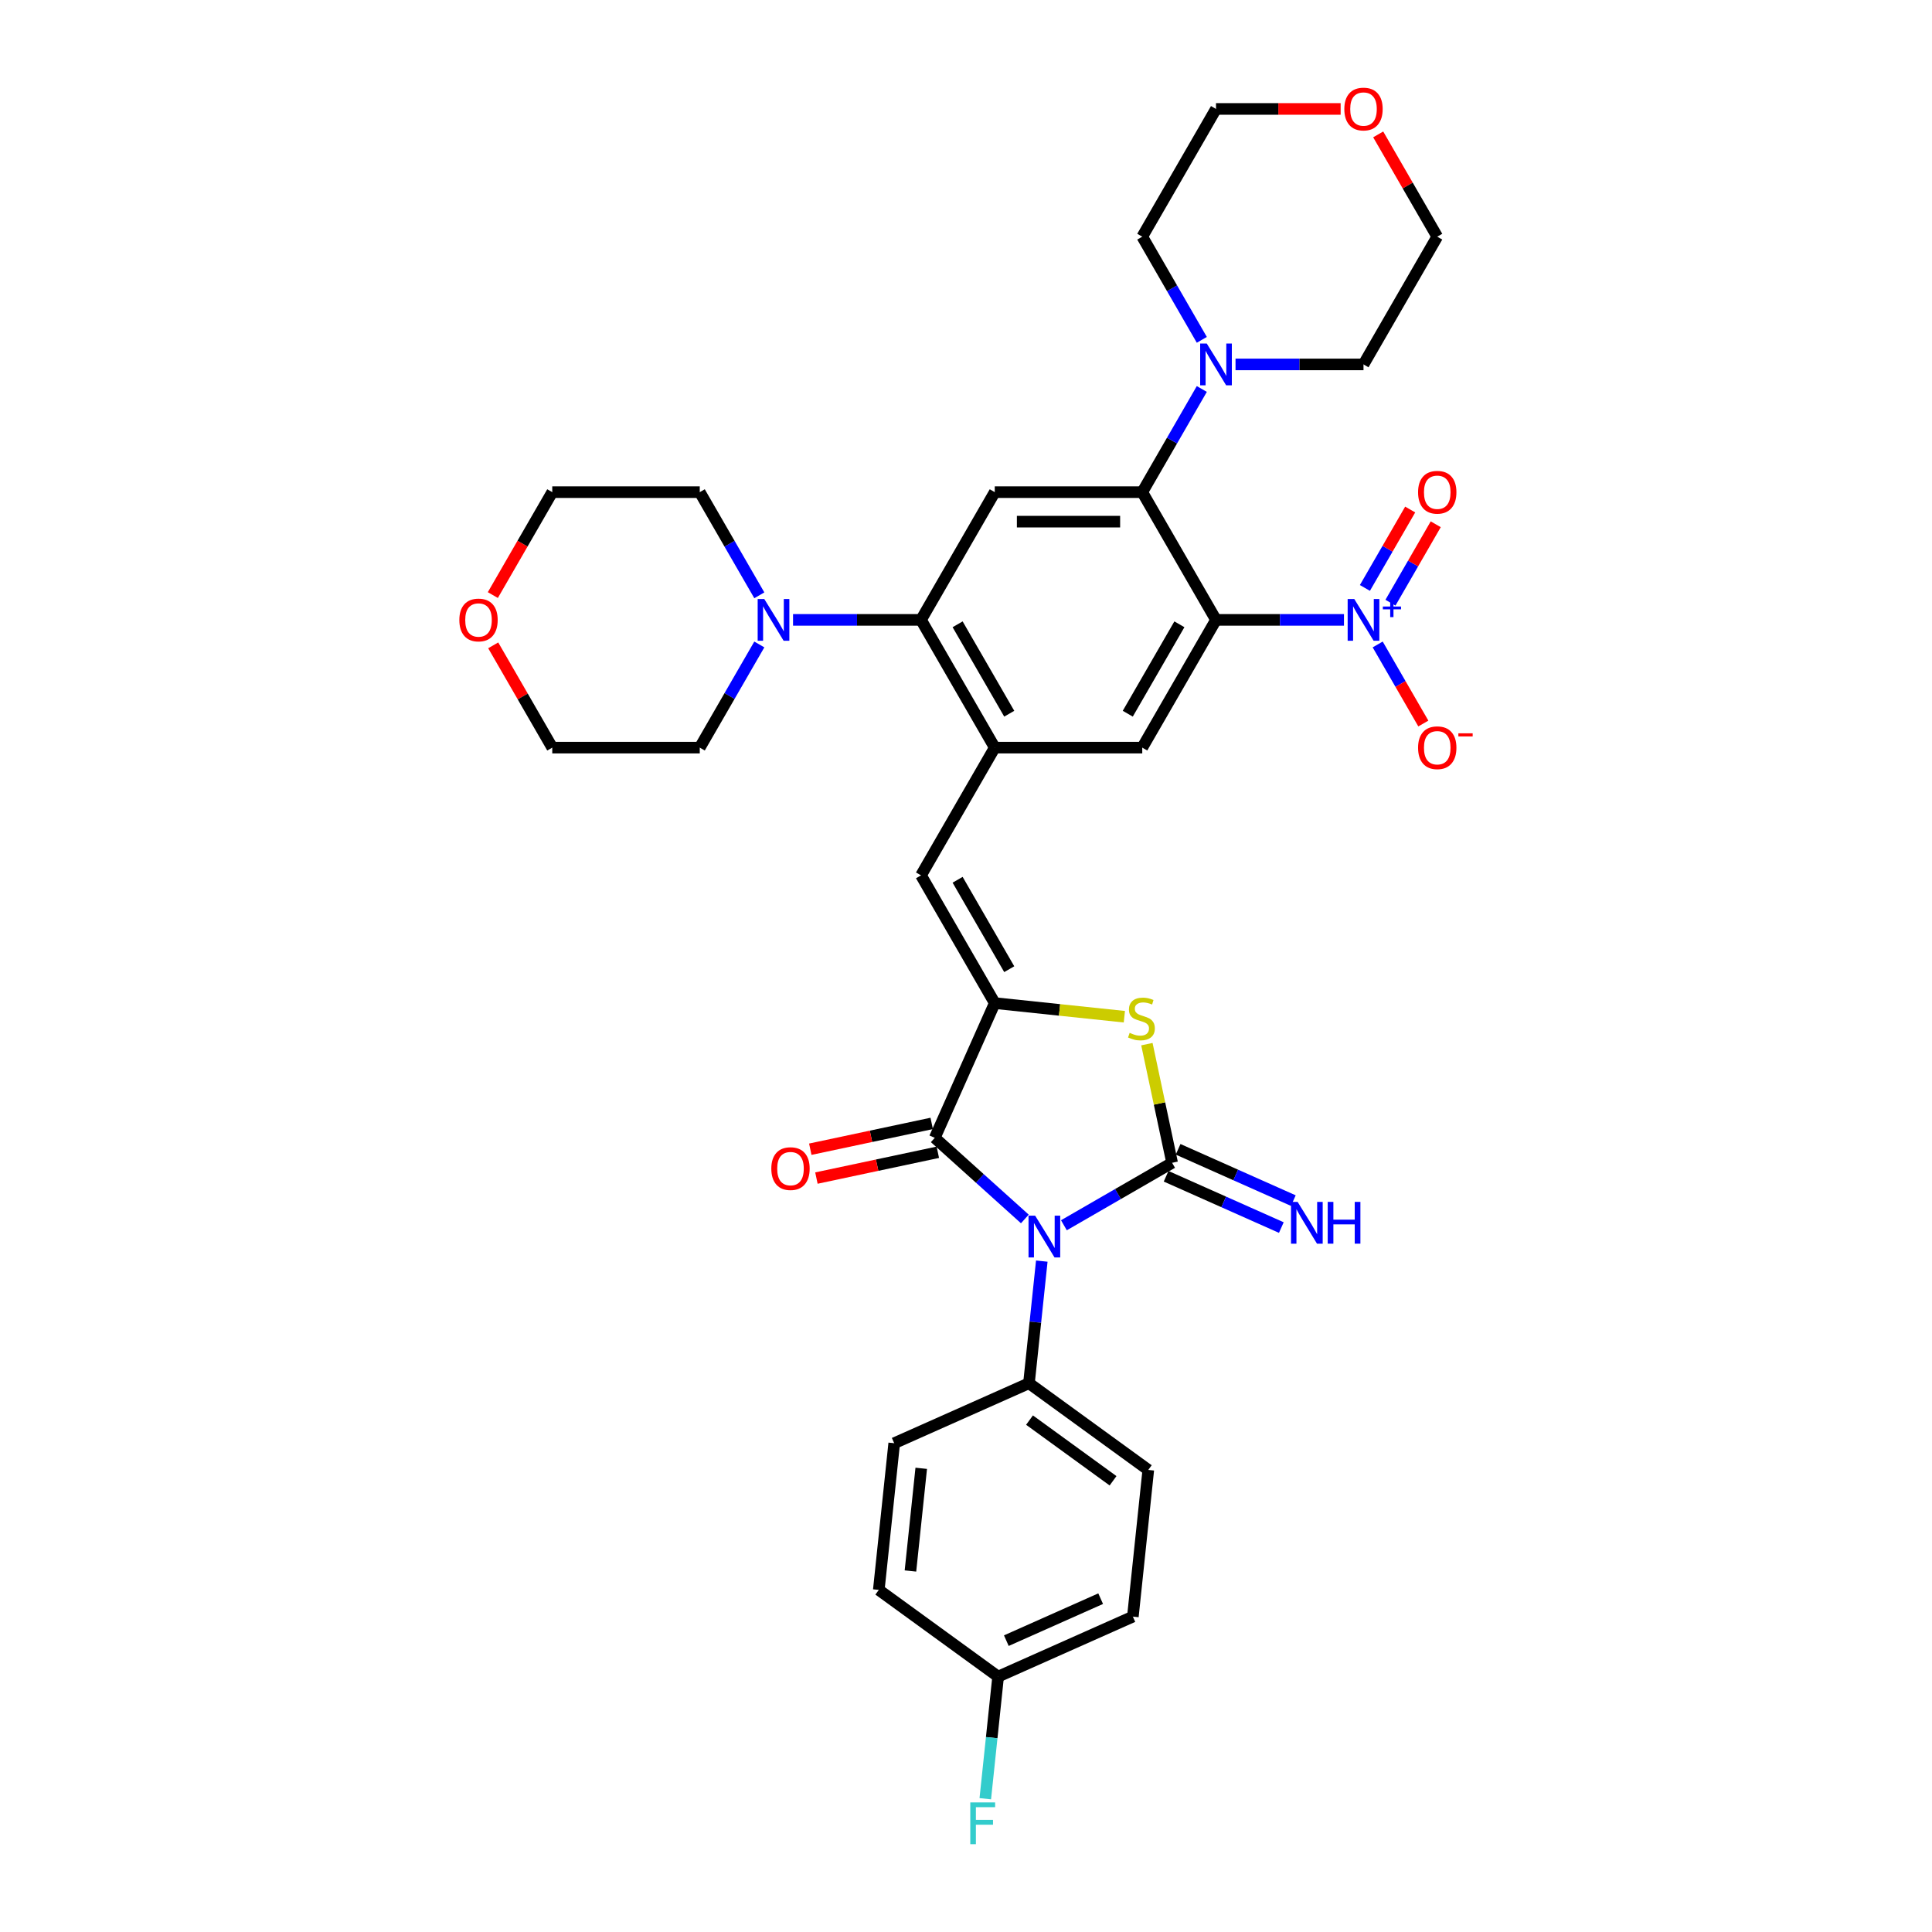 <?xml version='1.0' encoding='iso-8859-1'?>
<svg version='1.1' baseProfile='full'
              xmlns='http://www.w3.org/2000/svg'
                      xmlns:rdkit='http://www.rdkit.org/xml'
                      xmlns:xlink='http://www.w3.org/1999/xlink'
                  xml:space='preserve'
width='1000px' height='1000px' viewBox='0 0 1000 1000'>
<!-- END OF HEADER -->
<rect style='opacity:1.0;fill:#FFFFFF;stroke:none' width='1000' height='1000' x='0' y='0'> </rect>
<path class='bond-0' d='M 550.675,634.194 L 578.679,618.026' style='fill:none;fill-rule:evenodd;stroke:#0000FF;stroke-width:6px;stroke-linecap:butt;stroke-linejoin:miter;stroke-opacity:1' />
<path class='bond-0' d='M 578.679,618.026 L 606.683,601.858' style='fill:none;fill-rule:evenodd;stroke:#000000;stroke-width:6px;stroke-linecap:butt;stroke-linejoin:miter;stroke-opacity:1' />
<path class='bond-3' d='M 530.459,630.929 L 507.145,609.937' style='fill:none;fill-rule:evenodd;stroke:#0000FF;stroke-width:6px;stroke-linecap:butt;stroke-linejoin:miter;stroke-opacity:1' />
<path class='bond-3' d='M 507.145,609.937 L 483.832,588.945' style='fill:none;fill-rule:evenodd;stroke:#000000;stroke-width:6px;stroke-linecap:butt;stroke-linejoin:miter;stroke-opacity:1' />
<path class='bond-14' d='M 539.23,652.749 L 535.908,684.353' style='fill:none;fill-rule:evenodd;stroke:#0000FF;stroke-width:6px;stroke-linecap:butt;stroke-linejoin:miter;stroke-opacity:1' />
<path class='bond-14' d='M 535.908,684.353 L 532.587,715.956' style='fill:none;fill-rule:evenodd;stroke:#000000;stroke-width:6px;stroke-linecap:butt;stroke-linejoin:miter;stroke-opacity:1' />
<path class='bond-4' d='M 606.683,601.858 L 600.157,571.154' style='fill:none;fill-rule:evenodd;stroke:#000000;stroke-width:6px;stroke-linecap:butt;stroke-linejoin:miter;stroke-opacity:1' />
<path class='bond-4' d='M 600.157,571.154 L 593.63,540.45' style='fill:none;fill-rule:evenodd;stroke:#CCCC00;stroke-width:6px;stroke-linecap:butt;stroke-linejoin:miter;stroke-opacity:1' />
<path class='bond-15' d='M 603.578,608.832 L 633.396,622.108' style='fill:none;fill-rule:evenodd;stroke:#000000;stroke-width:6px;stroke-linecap:butt;stroke-linejoin:miter;stroke-opacity:1' />
<path class='bond-15' d='M 633.396,622.108 L 663.214,635.384' style='fill:none;fill-rule:evenodd;stroke:#0000FF;stroke-width:6px;stroke-linecap:butt;stroke-linejoin:miter;stroke-opacity:1' />
<path class='bond-15' d='M 609.788,594.883 L 639.606,608.159' style='fill:none;fill-rule:evenodd;stroke:#000000;stroke-width:6px;stroke-linecap:butt;stroke-linejoin:miter;stroke-opacity:1' />
<path class='bond-15' d='M 639.606,608.159 L 669.424,621.435' style='fill:none;fill-rule:evenodd;stroke:#0000FF;stroke-width:6px;stroke-linecap:butt;stroke-linejoin:miter;stroke-opacity:1' />
<path class='bond-1' d='M 629.401,320.852 L 591.228,386.969' style='fill:none;fill-rule:evenodd;stroke:#000000;stroke-width:6px;stroke-linecap:butt;stroke-linejoin:miter;stroke-opacity:1' />
<path class='bond-1' d='M 610.452,323.135 L 583.731,369.417' style='fill:none;fill-rule:evenodd;stroke:#000000;stroke-width:6px;stroke-linecap:butt;stroke-linejoin:miter;stroke-opacity:1' />
<path class='bond-5' d='M 629.401,320.852 L 662.519,320.852' style='fill:none;fill-rule:evenodd;stroke:#000000;stroke-width:6px;stroke-linecap:butt;stroke-linejoin:miter;stroke-opacity:1' />
<path class='bond-5' d='M 662.519,320.852 L 695.637,320.852' style='fill:none;fill-rule:evenodd;stroke:#0000FF;stroke-width:6px;stroke-linecap:butt;stroke-linejoin:miter;stroke-opacity:1' />
<path class='bond-6' d='M 629.401,320.852 L 591.228,254.736' style='fill:none;fill-rule:evenodd;stroke:#000000;stroke-width:6px;stroke-linecap:butt;stroke-linejoin:miter;stroke-opacity:1' />
<path class='bond-2' d='M 514.884,519.201 L 483.832,588.945' style='fill:none;fill-rule:evenodd;stroke:#000000;stroke-width:6px;stroke-linecap:butt;stroke-linejoin:miter;stroke-opacity:1' />
<path class='bond-9' d='M 514.884,519.201 L 476.712,453.085' style='fill:none;fill-rule:evenodd;stroke:#000000;stroke-width:6px;stroke-linecap:butt;stroke-linejoin:miter;stroke-opacity:1' />
<path class='bond-9' d='M 522.381,501.649 L 495.661,455.368' style='fill:none;fill-rule:evenodd;stroke:#000000;stroke-width:6px;stroke-linecap:butt;stroke-linejoin:miter;stroke-opacity:1' />
<path class='bond-35' d='M 514.884,519.201 L 548.427,522.727' style='fill:none;fill-rule:evenodd;stroke:#000000;stroke-width:6px;stroke-linecap:butt;stroke-linejoin:miter;stroke-opacity:1' />
<path class='bond-35' d='M 548.427,522.727 L 581.969,526.252' style='fill:none;fill-rule:evenodd;stroke:#CCCC00;stroke-width:6px;stroke-linecap:butt;stroke-linejoin:miter;stroke-opacity:1' />
<path class='bond-18' d='M 482.244,581.478 L 450.823,588.157' style='fill:none;fill-rule:evenodd;stroke:#000000;stroke-width:6px;stroke-linecap:butt;stroke-linejoin:miter;stroke-opacity:1' />
<path class='bond-18' d='M 450.823,588.157 L 419.402,594.835' style='fill:none;fill-rule:evenodd;stroke:#FF0000;stroke-width:6px;stroke-linecap:butt;stroke-linejoin:miter;stroke-opacity:1' />
<path class='bond-18' d='M 485.419,596.413 L 453.998,603.092' style='fill:none;fill-rule:evenodd;stroke:#000000;stroke-width:6px;stroke-linecap:butt;stroke-linejoin:miter;stroke-opacity:1' />
<path class='bond-18' d='M 453.998,603.092 L 422.576,609.771' style='fill:none;fill-rule:evenodd;stroke:#FF0000;stroke-width:6px;stroke-linecap:butt;stroke-linejoin:miter;stroke-opacity:1' />
<path class='bond-16' d='M 713.088,333.571 L 724.902,354.033' style='fill:none;fill-rule:evenodd;stroke:#0000FF;stroke-width:6px;stroke-linecap:butt;stroke-linejoin:miter;stroke-opacity:1' />
<path class='bond-16' d='M 724.902,354.033 L 736.716,374.495' style='fill:none;fill-rule:evenodd;stroke:#FF0000;stroke-width:6px;stroke-linecap:butt;stroke-linejoin:miter;stroke-opacity:1' />
<path class='bond-17' d='M 719.7,311.951 L 731.417,291.657' style='fill:none;fill-rule:evenodd;stroke:#0000FF;stroke-width:6px;stroke-linecap:butt;stroke-linejoin:miter;stroke-opacity:1' />
<path class='bond-17' d='M 731.417,291.657 L 743.133,271.363' style='fill:none;fill-rule:evenodd;stroke:#FF0000;stroke-width:6px;stroke-linecap:butt;stroke-linejoin:miter;stroke-opacity:1' />
<path class='bond-17' d='M 706.477,304.316 L 718.193,284.022' style='fill:none;fill-rule:evenodd;stroke:#0000FF;stroke-width:6px;stroke-linecap:butt;stroke-linejoin:miter;stroke-opacity:1' />
<path class='bond-17' d='M 718.193,284.022 L 729.91,263.729' style='fill:none;fill-rule:evenodd;stroke:#FF0000;stroke-width:6px;stroke-linecap:butt;stroke-linejoin:miter;stroke-opacity:1' />
<path class='bond-12' d='M 591.228,254.736 L 606.643,228.037' style='fill:none;fill-rule:evenodd;stroke:#000000;stroke-width:6px;stroke-linecap:butt;stroke-linejoin:miter;stroke-opacity:1' />
<path class='bond-12' d='M 606.643,228.037 L 622.057,201.339' style='fill:none;fill-rule:evenodd;stroke:#0000FF;stroke-width:6px;stroke-linecap:butt;stroke-linejoin:miter;stroke-opacity:1' />
<path class='bond-37' d='M 591.228,254.736 L 514.884,254.736' style='fill:none;fill-rule:evenodd;stroke:#000000;stroke-width:6px;stroke-linecap:butt;stroke-linejoin:miter;stroke-opacity:1' />
<path class='bond-37' d='M 579.777,270.005 L 526.336,270.005' style='fill:none;fill-rule:evenodd;stroke:#000000;stroke-width:6px;stroke-linecap:butt;stroke-linejoin:miter;stroke-opacity:1' />
<path class='bond-7' d='M 514.884,386.969 L 476.712,453.085' style='fill:none;fill-rule:evenodd;stroke:#000000;stroke-width:6px;stroke-linecap:butt;stroke-linejoin:miter;stroke-opacity:1' />
<path class='bond-8' d='M 514.884,386.969 L 476.712,320.852' style='fill:none;fill-rule:evenodd;stroke:#000000;stroke-width:6px;stroke-linecap:butt;stroke-linejoin:miter;stroke-opacity:1' />
<path class='bond-8' d='M 522.381,369.417 L 495.661,323.135' style='fill:none;fill-rule:evenodd;stroke:#000000;stroke-width:6px;stroke-linecap:butt;stroke-linejoin:miter;stroke-opacity:1' />
<path class='bond-11' d='M 514.884,386.969 L 591.228,386.969' style='fill:none;fill-rule:evenodd;stroke:#000000;stroke-width:6px;stroke-linecap:butt;stroke-linejoin:miter;stroke-opacity:1' />
<path class='bond-10' d='M 476.712,320.852 L 514.884,254.736' style='fill:none;fill-rule:evenodd;stroke:#000000;stroke-width:6px;stroke-linecap:butt;stroke-linejoin:miter;stroke-opacity:1' />
<path class='bond-13' d='M 476.712,320.852 L 443.593,320.852' style='fill:none;fill-rule:evenodd;stroke:#000000;stroke-width:6px;stroke-linecap:butt;stroke-linejoin:miter;stroke-opacity:1' />
<path class='bond-13' d='M 443.593,320.852 L 410.475,320.852' style='fill:none;fill-rule:evenodd;stroke:#0000FF;stroke-width:6px;stroke-linecap:butt;stroke-linejoin:miter;stroke-opacity:1' />
<path class='bond-27' d='M 622.057,175.901 L 606.643,149.202' style='fill:none;fill-rule:evenodd;stroke:#0000FF;stroke-width:6px;stroke-linecap:butt;stroke-linejoin:miter;stroke-opacity:1' />
<path class='bond-27' d='M 606.643,149.202 L 591.228,122.503' style='fill:none;fill-rule:evenodd;stroke:#000000;stroke-width:6px;stroke-linecap:butt;stroke-linejoin:miter;stroke-opacity:1' />
<path class='bond-28' d='M 639.509,188.62 L 672.627,188.62' style='fill:none;fill-rule:evenodd;stroke:#0000FF;stroke-width:6px;stroke-linecap:butt;stroke-linejoin:miter;stroke-opacity:1' />
<path class='bond-28' d='M 672.627,188.62 L 705.745,188.62' style='fill:none;fill-rule:evenodd;stroke:#000000;stroke-width:6px;stroke-linecap:butt;stroke-linejoin:miter;stroke-opacity:1' />
<path class='bond-29' d='M 393.024,308.133 L 377.609,281.435' style='fill:none;fill-rule:evenodd;stroke:#0000FF;stroke-width:6px;stroke-linecap:butt;stroke-linejoin:miter;stroke-opacity:1' />
<path class='bond-29' d='M 377.609,281.435 L 362.195,254.736' style='fill:none;fill-rule:evenodd;stroke:#000000;stroke-width:6px;stroke-linecap:butt;stroke-linejoin:miter;stroke-opacity:1' />
<path class='bond-30' d='M 393.024,333.571 L 377.609,360.27' style='fill:none;fill-rule:evenodd;stroke:#0000FF;stroke-width:6px;stroke-linecap:butt;stroke-linejoin:miter;stroke-opacity:1' />
<path class='bond-30' d='M 377.609,360.27 L 362.195,386.969' style='fill:none;fill-rule:evenodd;stroke:#000000;stroke-width:6px;stroke-linecap:butt;stroke-linejoin:miter;stroke-opacity:1' />
<path class='bond-20' d='M 532.587,715.956 L 594.351,760.83' style='fill:none;fill-rule:evenodd;stroke:#000000;stroke-width:6px;stroke-linecap:butt;stroke-linejoin:miter;stroke-opacity:1' />
<path class='bond-20' d='M 532.876,735.04 L 576.111,766.452' style='fill:none;fill-rule:evenodd;stroke:#000000;stroke-width:6px;stroke-linecap:butt;stroke-linejoin:miter;stroke-opacity:1' />
<path class='bond-21' d='M 532.587,715.956 L 462.842,747.008' style='fill:none;fill-rule:evenodd;stroke:#000000;stroke-width:6px;stroke-linecap:butt;stroke-linejoin:miter;stroke-opacity:1' />
<path class='bond-19' d='M 255.286,334.029 L 270.568,360.499' style='fill:none;fill-rule:evenodd;stroke:#FF0000;stroke-width:6px;stroke-linecap:butt;stroke-linejoin:miter;stroke-opacity:1' />
<path class='bond-19' d='M 270.568,360.499 L 285.85,386.969' style='fill:none;fill-rule:evenodd;stroke:#000000;stroke-width:6px;stroke-linecap:butt;stroke-linejoin:miter;stroke-opacity:1' />
<path class='bond-38' d='M 255.092,308.011 L 270.471,281.374' style='fill:none;fill-rule:evenodd;stroke:#FF0000;stroke-width:6px;stroke-linecap:butt;stroke-linejoin:miter;stroke-opacity:1' />
<path class='bond-38' d='M 270.471,281.374 L 285.85,254.736' style='fill:none;fill-rule:evenodd;stroke:#000000;stroke-width:6px;stroke-linecap:butt;stroke-linejoin:miter;stroke-opacity:1' />
<path class='bond-25' d='M 594.351,760.83 L 586.37,836.757' style='fill:none;fill-rule:evenodd;stroke:#000000;stroke-width:6px;stroke-linecap:butt;stroke-linejoin:miter;stroke-opacity:1' />
<path class='bond-24' d='M 462.842,747.008 L 454.862,822.935' style='fill:none;fill-rule:evenodd;stroke:#000000;stroke-width:6px;stroke-linecap:butt;stroke-linejoin:miter;stroke-opacity:1' />
<path class='bond-24' d='M 476.831,759.993 L 471.244,813.142' style='fill:none;fill-rule:evenodd;stroke:#000000;stroke-width:6px;stroke-linecap:butt;stroke-linejoin:miter;stroke-opacity:1' />
<path class='bond-22' d='M 713.353,69.564 L 728.635,96.034' style='fill:none;fill-rule:evenodd;stroke:#FF0000;stroke-width:6px;stroke-linecap:butt;stroke-linejoin:miter;stroke-opacity:1' />
<path class='bond-22' d='M 728.635,96.034 L 743.917,122.503' style='fill:none;fill-rule:evenodd;stroke:#000000;stroke-width:6px;stroke-linecap:butt;stroke-linejoin:miter;stroke-opacity:1' />
<path class='bond-39' d='M 693.912,56.387 L 661.656,56.387' style='fill:none;fill-rule:evenodd;stroke:#FF0000;stroke-width:6px;stroke-linecap:butt;stroke-linejoin:miter;stroke-opacity:1' />
<path class='bond-39' d='M 661.656,56.387 L 629.401,56.387' style='fill:none;fill-rule:evenodd;stroke:#000000;stroke-width:6px;stroke-linecap:butt;stroke-linejoin:miter;stroke-opacity:1' />
<path class='bond-23' d='M 516.626,867.809 L 454.862,822.935' style='fill:none;fill-rule:evenodd;stroke:#000000;stroke-width:6px;stroke-linecap:butt;stroke-linejoin:miter;stroke-opacity:1' />
<path class='bond-26' d='M 516.626,867.809 L 513.305,899.412' style='fill:none;fill-rule:evenodd;stroke:#000000;stroke-width:6px;stroke-linecap:butt;stroke-linejoin:miter;stroke-opacity:1' />
<path class='bond-26' d='M 513.305,899.412 L 509.983,931.016' style='fill:none;fill-rule:evenodd;stroke:#33CCCC;stroke-width:6px;stroke-linecap:butt;stroke-linejoin:miter;stroke-opacity:1' />
<path class='bond-36' d='M 516.626,867.809 L 586.37,836.757' style='fill:none;fill-rule:evenodd;stroke:#000000;stroke-width:6px;stroke-linecap:butt;stroke-linejoin:miter;stroke-opacity:1' />
<path class='bond-36' d='M 520.877,849.202 L 569.698,827.466' style='fill:none;fill-rule:evenodd;stroke:#000000;stroke-width:6px;stroke-linecap:butt;stroke-linejoin:miter;stroke-opacity:1' />
<path class='bond-33' d='M 591.228,122.503 L 629.401,56.387' style='fill:none;fill-rule:evenodd;stroke:#000000;stroke-width:6px;stroke-linecap:butt;stroke-linejoin:miter;stroke-opacity:1' />
<path class='bond-34' d='M 705.745,188.62 L 743.917,122.503' style='fill:none;fill-rule:evenodd;stroke:#000000;stroke-width:6px;stroke-linecap:butt;stroke-linejoin:miter;stroke-opacity:1' />
<path class='bond-32' d='M 362.195,254.736 L 285.85,254.736' style='fill:none;fill-rule:evenodd;stroke:#000000;stroke-width:6px;stroke-linecap:butt;stroke-linejoin:miter;stroke-opacity:1' />
<path class='bond-31' d='M 362.195,386.969 L 285.85,386.969' style='fill:none;fill-rule:evenodd;stroke:#000000;stroke-width:6px;stroke-linecap:butt;stroke-linejoin:miter;stroke-opacity:1' />
<path  class='atom-0' d='M 535.788 629.219
L 542.872 640.671
Q 543.575 641.801, 544.705 643.847
Q 545.835 645.893, 545.896 646.015
L 545.896 629.219
L 548.766 629.219
L 548.766 650.84
L 545.804 650.84
L 538.2 638.32
Q 537.314 636.854, 536.368 635.174
Q 535.452 633.495, 535.177 632.976
L 535.177 650.84
L 532.367 650.84
L 532.367 629.219
L 535.788 629.219
' fill='#0000FF'/>
<path  class='atom-5' d='M 584.703 534.602
Q 584.947 534.694, 585.955 535.121
Q 586.962 535.549, 588.062 535.824
Q 589.192 536.068, 590.291 536.068
Q 592.337 536.068, 593.528 535.091
Q 594.719 534.083, 594.719 532.342
Q 594.719 531.151, 594.108 530.418
Q 593.528 529.685, 592.612 529.288
Q 591.696 528.891, 590.169 528.433
Q 588.245 527.853, 587.085 527.304
Q 585.955 526.754, 585.13 525.593
Q 584.336 524.433, 584.336 522.479
Q 584.336 519.761, 586.168 518.081
Q 588.031 516.402, 591.696 516.402
Q 594.2 516.402, 597.04 517.592
L 596.337 519.944
Q 593.742 518.875, 591.787 518.875
Q 589.68 518.875, 588.52 519.761
Q 587.359 520.616, 587.39 522.112
Q 587.39 523.273, 587.97 523.975
Q 588.581 524.677, 589.436 525.074
Q 590.322 525.471, 591.787 525.929
Q 593.742 526.54, 594.902 527.151
Q 596.063 527.762, 596.887 529.014
Q 597.742 530.235, 597.742 532.342
Q 597.742 535.335, 595.727 536.953
Q 593.742 538.541, 590.413 538.541
Q 588.489 538.541, 587.023 538.114
Q 585.588 537.717, 583.878 537.015
L 584.703 534.602
' fill='#CCCC00'/>
<path  class='atom-6' d='M 700.966 310.042
L 708.051 321.494
Q 708.753 322.623, 709.883 324.67
Q 711.013 326.716, 711.074 326.838
L 711.074 310.042
L 713.945 310.042
L 713.945 331.663
L 710.982 331.663
L 703.378 319.142
Q 702.493 317.676, 701.546 315.997
Q 700.63 314.317, 700.355 313.798
L 700.355 331.663
L 697.546 331.663
L 697.546 310.042
L 700.966 310.042
' fill='#0000FF'/>
<path  class='atom-6' d='M 715.758 313.939
L 719.568 313.939
L 719.568 309.928
L 721.261 309.928
L 721.261 313.939
L 725.171 313.939
L 725.171 315.39
L 721.261 315.39
L 721.261 319.421
L 719.568 319.421
L 719.568 315.39
L 715.758 315.39
L 715.758 313.939
' fill='#0000FF'/>
<path  class='atom-13' d='M 624.621 177.809
L 631.706 189.261
Q 632.409 190.391, 633.538 192.437
Q 634.668 194.483, 634.729 194.605
L 634.729 177.809
L 637.6 177.809
L 637.6 199.43
L 634.638 199.43
L 627.034 186.91
Q 626.148 185.444, 625.202 183.764
Q 624.286 182.085, 624.011 181.565
L 624.011 199.43
L 621.201 199.43
L 621.201 177.809
L 624.621 177.809
' fill='#0000FF'/>
<path  class='atom-14' d='M 395.588 310.042
L 402.673 321.494
Q 403.375 322.623, 404.505 324.67
Q 405.635 326.716, 405.696 326.838
L 405.696 310.042
L 408.566 310.042
L 408.566 331.663
L 405.604 331.663
L 398 319.142
Q 397.115 317.676, 396.168 315.997
Q 395.252 314.317, 394.977 313.798
L 394.977 331.663
L 392.168 331.663
L 392.168 310.042
L 395.588 310.042
' fill='#0000FF'/>
<path  class='atom-16' d='M 671.648 622.099
L 678.733 633.551
Q 679.435 634.681, 680.565 636.727
Q 681.695 638.773, 681.756 638.895
L 681.756 622.099
L 684.627 622.099
L 684.627 643.72
L 681.664 643.72
L 674.061 631.2
Q 673.175 629.734, 672.228 628.054
Q 671.312 626.375, 671.037 625.855
L 671.037 643.72
L 668.228 643.72
L 668.228 622.099
L 671.648 622.099
' fill='#0000FF'/>
<path  class='atom-16' d='M 687.222 622.099
L 690.154 622.099
L 690.154 631.291
L 701.209 631.291
L 701.209 622.099
L 704.14 622.099
L 704.14 643.72
L 701.209 643.72
L 701.209 633.734
L 690.154 633.734
L 690.154 643.72
L 687.222 643.72
L 687.222 622.099
' fill='#0000FF'/>
<path  class='atom-17' d='M 733.993 387.03
Q 733.993 381.838, 736.558 378.937
Q 739.123 376.036, 743.917 376.036
Q 748.712 376.036, 751.277 378.937
Q 753.842 381.838, 753.842 387.03
Q 753.842 392.282, 751.246 395.275
Q 748.651 398.237, 743.917 398.237
Q 739.154 398.237, 736.558 395.275
Q 733.993 392.313, 733.993 387.03
M 743.917 395.794
Q 747.215 395.794, 748.987 393.595
Q 750.788 391.366, 750.788 387.03
Q 750.788 382.785, 748.987 380.647
Q 747.215 378.479, 743.917 378.479
Q 740.619 378.479, 738.818 380.617
Q 737.046 382.754, 737.046 387.03
Q 737.046 391.397, 738.818 393.595
Q 740.619 395.794, 743.917 395.794
' fill='#FF0000'/>
<path  class='atom-17' d='M 754.85 379.565
L 762.247 379.565
L 762.247 381.177
L 754.85 381.177
L 754.85 379.565
' fill='#FF0000'/>
<path  class='atom-18' d='M 733.993 254.797
Q 733.993 249.606, 736.558 246.705
Q 739.123 243.803, 743.917 243.803
Q 748.712 243.803, 751.277 246.705
Q 753.842 249.606, 753.842 254.797
Q 753.842 260.05, 751.246 263.042
Q 748.651 266.004, 743.917 266.004
Q 739.154 266.004, 736.558 263.042
Q 733.993 260.08, 733.993 254.797
M 743.917 263.561
Q 747.215 263.561, 748.987 261.363
Q 750.788 259.133, 750.788 254.797
Q 750.788 250.552, 748.987 248.415
Q 747.215 246.246, 743.917 246.246
Q 740.619 246.246, 738.818 248.384
Q 737.046 250.522, 737.046 254.797
Q 737.046 259.164, 738.818 261.363
Q 740.619 263.561, 743.917 263.561
' fill='#FF0000'/>
<path  class='atom-19' d='M 399.231 604.879
Q 399.231 599.688, 401.796 596.787
Q 404.361 593.886, 409.155 593.886
Q 413.95 593.886, 416.515 596.787
Q 419.08 599.688, 419.08 604.879
Q 419.08 610.132, 416.485 613.125
Q 413.889 616.087, 409.155 616.087
Q 404.392 616.087, 401.796 613.125
Q 399.231 610.162, 399.231 604.879
M 409.155 613.644
Q 412.454 613.644, 414.225 611.445
Q 416.026 609.216, 416.026 604.879
Q 416.026 600.635, 414.225 598.497
Q 412.454 596.329, 409.155 596.329
Q 405.857 596.329, 404.056 598.466
Q 402.284 600.604, 402.284 604.879
Q 402.284 609.246, 404.056 611.445
Q 405.857 613.644, 409.155 613.644
' fill='#FF0000'/>
<path  class='atom-20' d='M 237.753 320.913
Q 237.753 315.722, 240.318 312.821
Q 242.884 309.92, 247.678 309.92
Q 252.472 309.92, 255.038 312.821
Q 257.603 315.722, 257.603 320.913
Q 257.603 326.166, 255.007 329.159
Q 252.411 332.121, 247.678 332.121
Q 242.914 332.121, 240.318 329.159
Q 237.753 326.196, 237.753 320.913
M 247.678 329.678
Q 250.976 329.678, 252.747 327.479
Q 254.549 325.25, 254.549 320.913
Q 254.549 316.669, 252.747 314.531
Q 250.976 312.363, 247.678 312.363
Q 244.38 312.363, 242.578 314.5
Q 240.807 316.638, 240.807 320.913
Q 240.807 325.28, 242.578 327.479
Q 244.38 329.678, 247.678 329.678
' fill='#FF0000'/>
<path  class='atom-23' d='M 695.82 56.448
Q 695.82 51.257, 698.386 48.356
Q 700.951 45.455, 705.745 45.455
Q 710.54 45.455, 713.105 48.356
Q 715.67 51.257, 715.67 56.448
Q 715.67 61.701, 713.074 64.693
Q 710.479 67.656, 705.745 67.656
Q 700.981 67.656, 698.386 64.693
Q 695.82 61.731, 695.82 56.448
M 705.745 65.213
Q 709.043 65.213, 710.814 63.014
Q 712.616 60.785, 712.616 56.448
Q 712.616 52.203, 710.814 50.066
Q 709.043 47.898, 705.745 47.898
Q 702.447 47.898, 700.645 50.035
Q 698.874 52.173, 698.874 56.448
Q 698.874 60.815, 700.645 63.014
Q 702.447 65.213, 705.745 65.213
' fill='#FF0000'/>
<path  class='atom-27' d='M 502.218 932.925
L 515.074 932.925
L 515.074 935.398
L 505.119 935.398
L 505.119 941.964
L 513.975 941.964
L 513.975 944.468
L 505.119 944.468
L 505.119 954.545
L 502.218 954.545
L 502.218 932.925
' fill='#33CCCC'/>
</svg>
